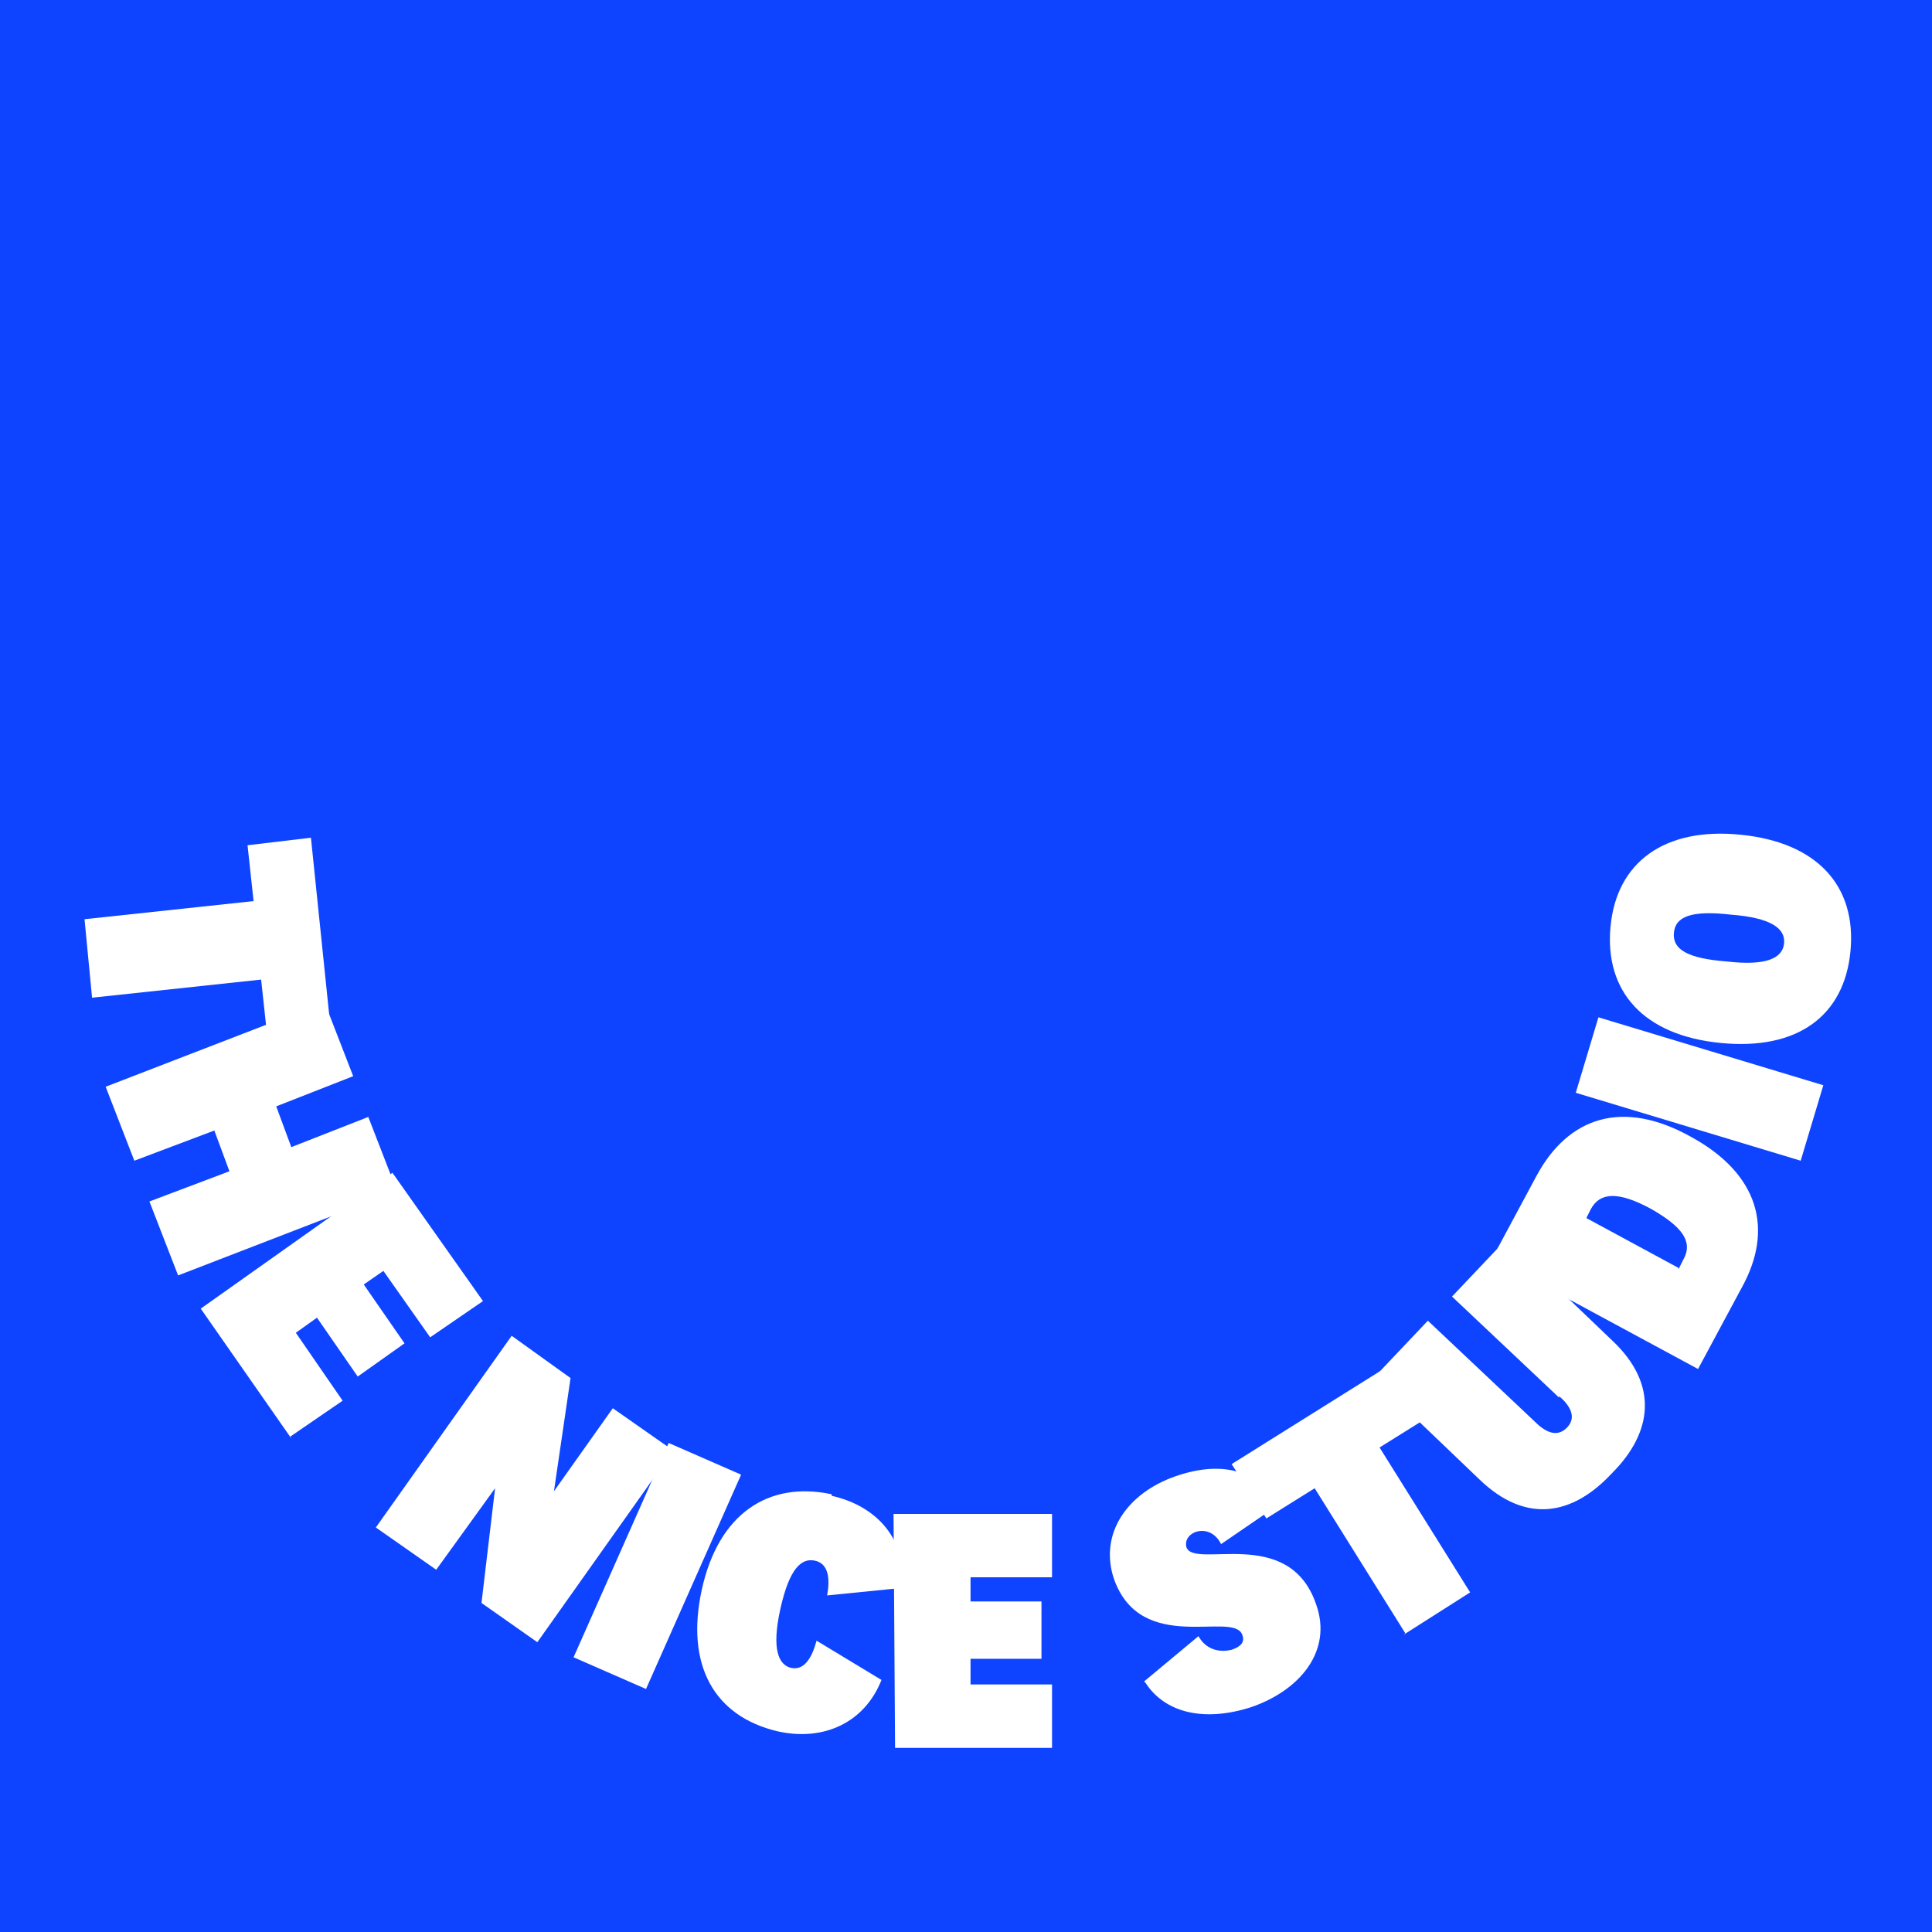 <?xml version="1.0" encoding="UTF-8"?>
<svg id="Layer_1" xmlns="http://www.w3.org/2000/svg" version="1.1" viewBox="0 0 128 128">
  <!-- Generator: Adobe Illustrator 29.5.1, SVG Export Plug-In . SVG Version: 2.1.0 Build 141)  -->
  <defs>
    <style>
      .st0 {
        fill: #fff;
      }

      .st1 {
        fill: #0e44ff;
      }
    </style>
  </defs>
  <rect class="st1" width="128" height="128"/>
  <g>
    <path class="st0" d="M5.6,60.9l11.2-1.2-.4-3.7,4.2-.5,1.3,12.6-4.2.5-.4-3.7-11.2,1.2-.5-5.2Z"/>
    <path class="st0" d="M7,72l14.5-5.6,1.9,4.9-5.1,2,1,2.7,5.1-2,1.9,4.9-14.5,5.6-1.9-4.9,5.3-2-1-2.7-5.3,2-1.9-4.9Z"/>
    <path class="st0" d="M19.3,95.3l-6-8.6,12.7-9,6,8.5-3.5,2.4-3.1-4.4-1.3.9,2.7,3.9-3.1,2.2-2.7-3.9-1.4,1,3.1,4.5-3.5,2.4Z"/>
    <path class="st0" d="M40.6,93.3l4,2.8-9,12.7-3.7-2.6.9-7.6h0s-3.9,5.4-3.9,5.4l-4-2.8,9-12.7,3.9,2.8-1.1,7.5h0s3.9-5.5,3.9-5.5Z"/>
    <path class="st0" d="M49.1,97.7l-6.3,14.2-4.8-2.1,6.3-14.2,4.8,2.1Z"/>
    <path class="st0" d="M55.1,99.1c3.1.7,5,3,4.7,6.1l-5,.5c.2-1.1.1-2.1-.8-2.3-.9-.2-1.7.5-2.3,3.2s-.1,3.7.7,3.9c.9.2,1.4-.7,1.7-1.8l4.3,2.6c-1.1,2.8-3.8,4.1-6.9,3.4-4.2-1-6.1-4.4-5-9.4,1.1-5,4.4-7.2,8.6-6.3Z"/>
    <path class="st0" d="M69.8,115.8h-10.5c0,0-.1-15.5-.1-15.5h10.5c0,0,0,4.2,0,4.2h-5.4s0,1.6,0,1.6h4.7s0,3.8,0,3.8h-4.7s0,1.7,0,1.7h5.4s0,4.2,0,4.2Z"/>
    <path class="st0" d="M75.8,111.4l3.6-3c.5.9,1.4,1.1,2.2.9.6-.2.9-.5.7-1-.6-1.6-6.7,1.4-8.5-3.7-1-3,.9-5.7,4.1-6.8,3.2-1.1,5.5-.3,6.8,1.9l-3.8,2.6c-.4-.8-1.1-1-1.7-.8-.5.2-.7.6-.6,1,.5,1.5,6.8-1.5,8.6,3.8,1.1,3.1-1.1,5.7-4.3,6.8-3.1,1-5.7.4-7-1.6Z"/>
    <path class="st0" d="M93.1,108.2l-6-9.6-3.2,2-2.3-3.6,10.7-6.7,2.3,3.6-3.2,2,6,9.6-4.4,2.8Z"/>
    <path class="st0" d="M103.3,92.6l-7.1-6.7,3.6-3.8,7,6.7c3.1,2.9,2.7,6.1,0,8.8-2.6,2.8-5.7,3.4-8.8.4l-7-6.7,3.6-3.8,7.1,6.7c.6.6,1.4,1.1,2.1.4s.2-1.5-.5-2.1Z"/>
    <path class="st0" d="M98.9,83.3l2.9-5.4c2.1-3.9,5.7-5.1,10.2-2.6,4.6,2.5,5.5,6.2,3.4,10l-2.9,5.4-13.7-7.4ZM111.2,84.1l.3-.6c.7-1.2,0-2.2-2.1-3.4-2.2-1.2-3.4-1.1-4,0l-.3.6,6.1,3.3Z"/>
    <path class="st0" d="M105.9,67.4l14.9,4.5-1.5,5-14.9-4.5,1.5-5Z"/>
    <path class="st0" d="M115.3,55.3c5.1.5,7.7,3.4,7.3,7.7-.4,4.3-3.5,6.6-8.6,6.1-5.1-.5-7.7-3.4-7.3-7.7.4-4.3,3.6-6.6,8.6-6.1ZM114.4,63.7c2.6.3,3.7-.2,3.8-1.2.1-1-.9-1.7-3.5-1.9-2.6-.3-3.7.1-3.8,1.2s.9,1.7,3.5,1.9Z"/>
  </g>
</svg>